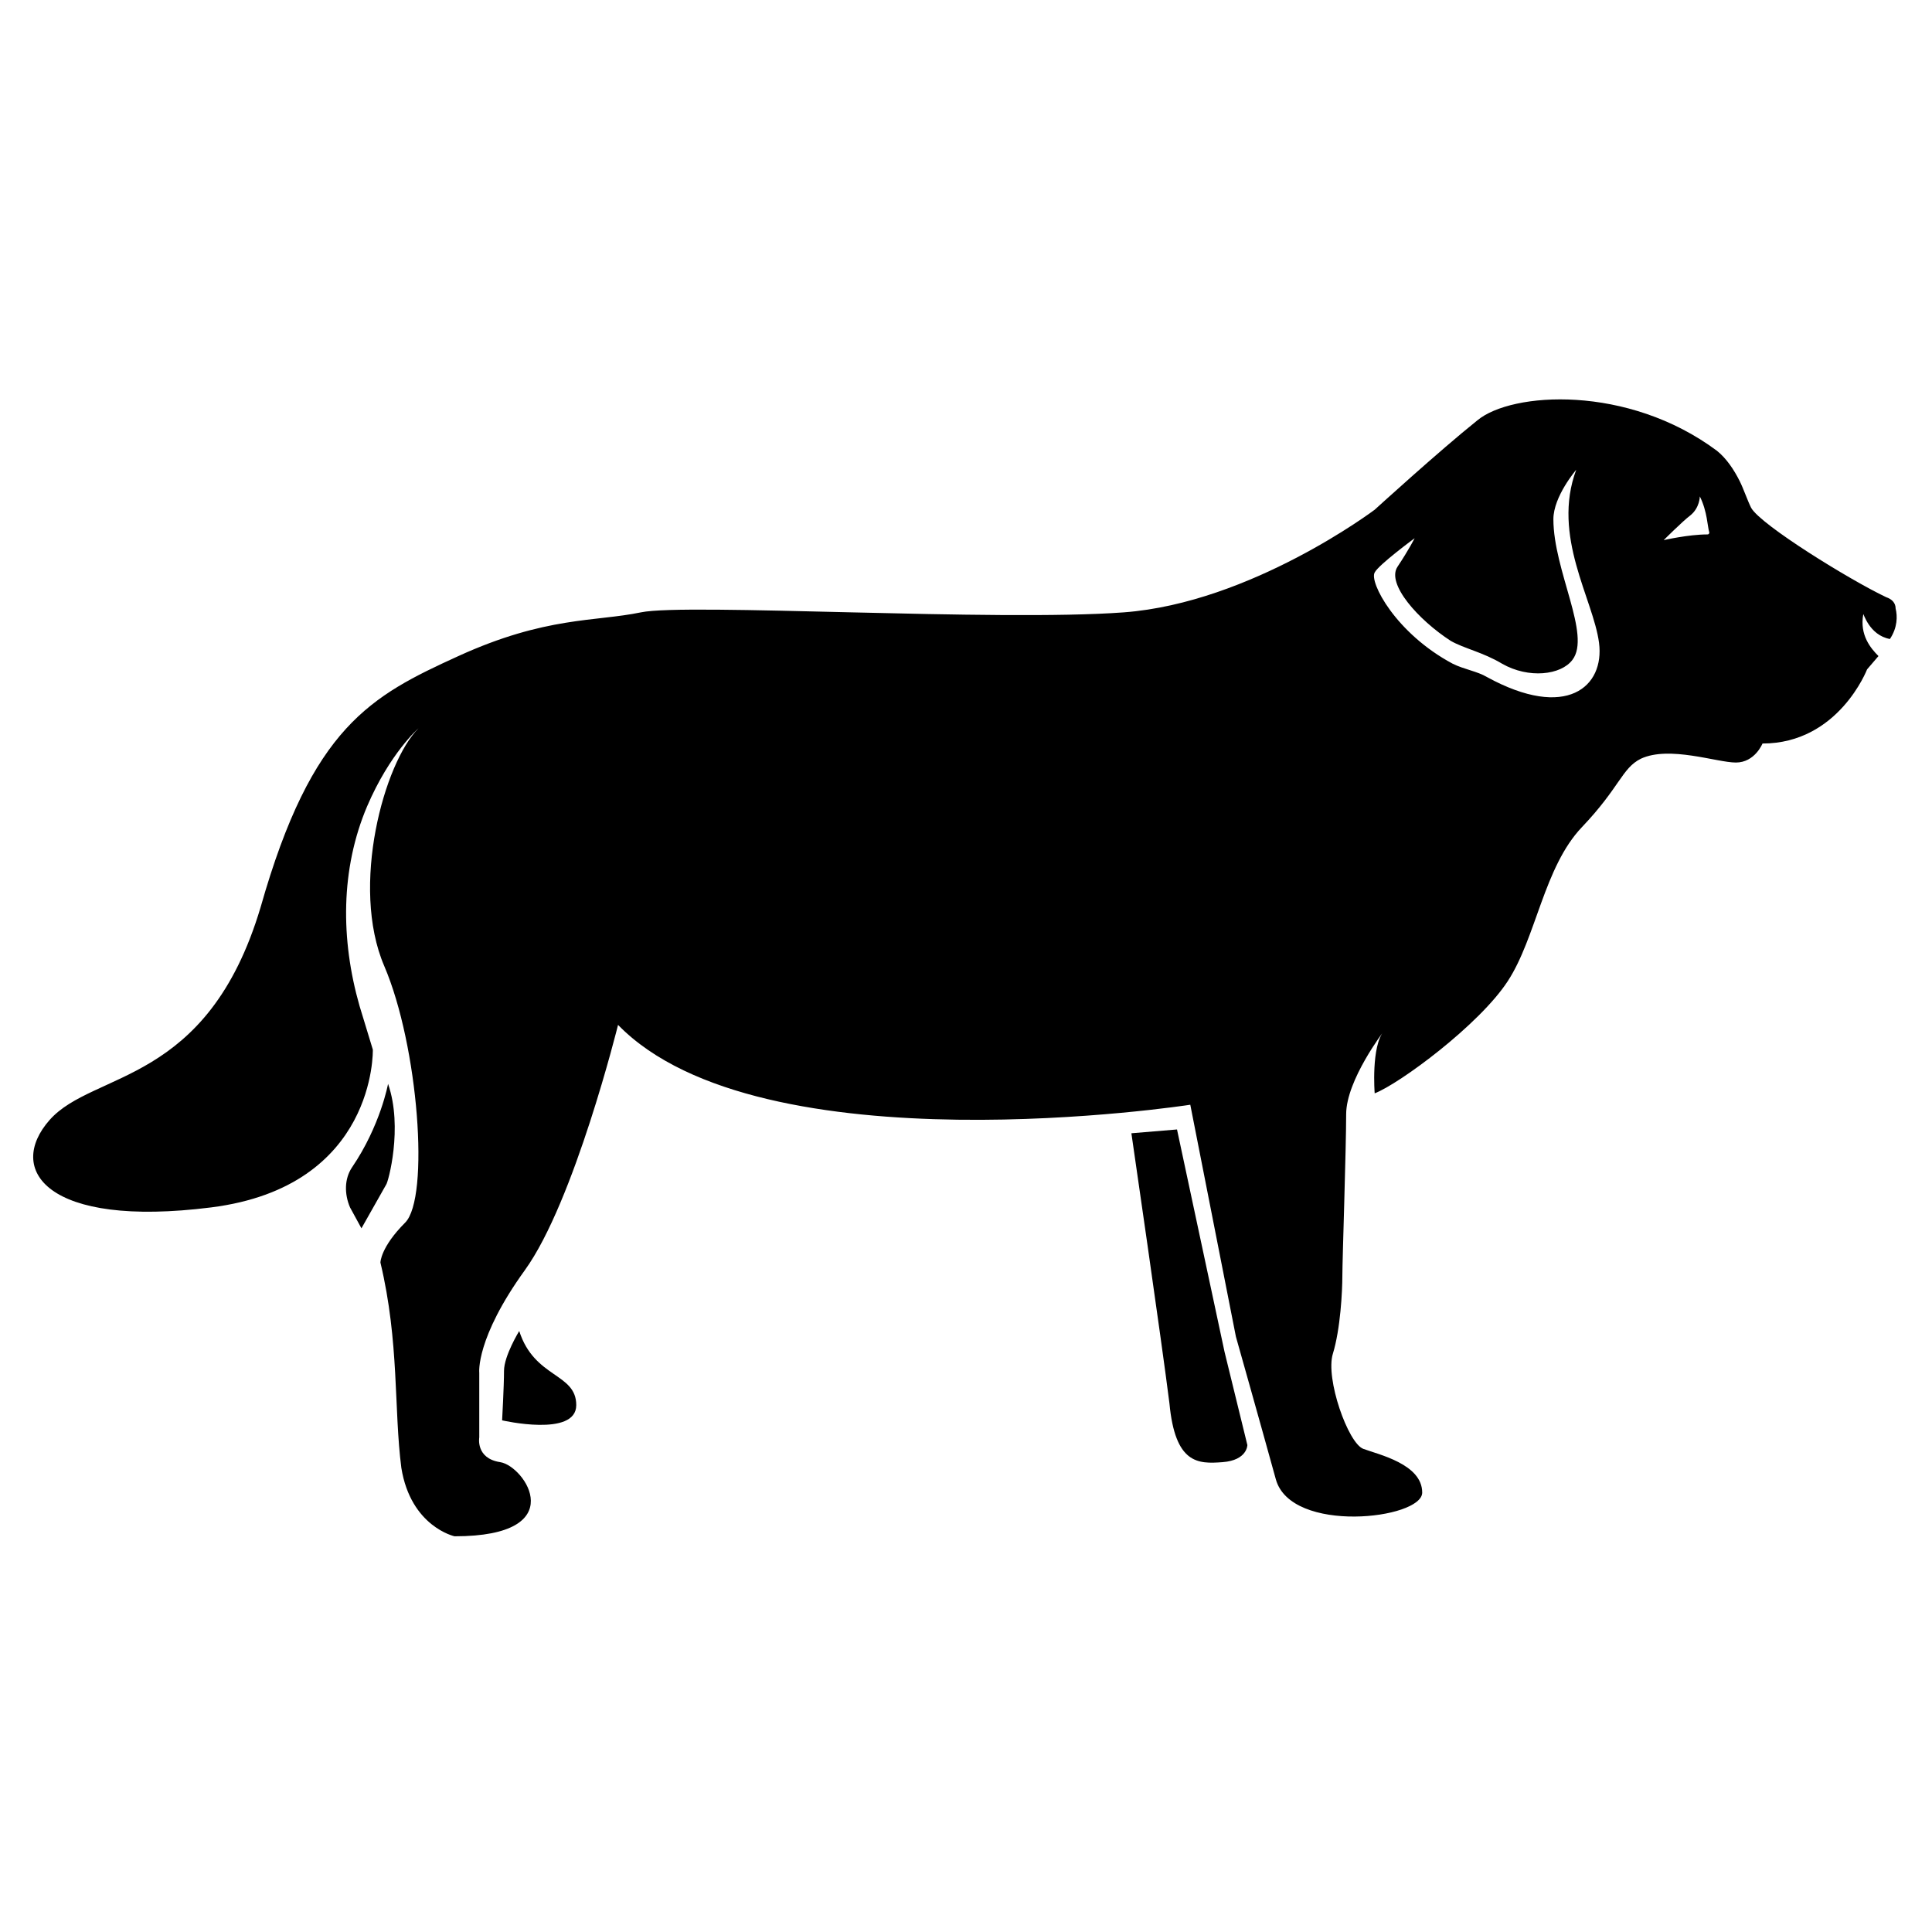 <?xml version="1.0" encoding="UTF-8"?>
<!-- Uploaded to: SVG Repo, www.svgrepo.com, Generator: SVG Repo Mixer Tools -->
<svg fill="#000000" width="800px" height="800px" version="1.1" viewBox="144 144 512 512" xmlns="http://www.w3.org/2000/svg">
 <g>
  <path d="m455.92 443.32-12.09 1.008s8.062 55.418 10.078 71.539c1.512 16.121 7.559 16.121 14.105 15.617 6.551-0.504 6.551-4.535 6.551-4.535l-6.047-24.688z"/>
  <path d="m246.84 431.23s-2.016 11.082-9.574 22.168c-2.016 3.023-2.016 7.055-0.504 10.578l3.023 5.543 6.551-11.586c0.504-0.504 4.535-15.113 0.504-26.703z"/>
  <path d="m281.6 496.73s-4.031 6.551-4.031 10.578c0 4.031-0.504 13.098-0.504 13.098s19.648 4.535 19.648-4.031c0.004-8.562-11.082-7.051-15.113-19.645z"/>
  <path d="m644.85 313.34c2.016-3.023 2.016-6.047 1.512-8.062 0-1.512-1.008-2.519-2.519-3.023-9.574-4.535-33.25-19.145-35.77-23.68-1.008-2.016-2.016-5.039-3.023-7.055-1.512-3.023-3.527-6.047-6.047-8.062-23.68-17.633-54.41-15.617-63.48-8.062-10.078 8.062-27.207 23.68-27.207 23.68s-32.746 24.688-66.504 27.207c-33.754 2.519-115.88-2.519-127.97 0-12.09 2.519-25.191 1.008-48.367 11.586-23.176 10.578-38.793 18.641-52.395 66.504-14.105 47.359-44.336 43.328-55.922 56.426-11.586 13.098-1.008 28.719 42.824 23.176 43.832-5.543 42.824-41.816 42.824-41.816l-3.527-11.586c-5.039-17.633-5.039-36.273 2.016-52.898 6.047-14.105 13.602-20.656 13.602-20.656-9.07 9.07-18.137 41.816-9.07 62.977 9.07 21.16 12.09 61.465 5.543 68.016-6.551 6.551-6.551 10.578-6.551 10.578 5.039 21.16 3.527 38.793 5.543 54.41 2.519 15.617 14.105 18.137 14.105 18.137 31.234 0 18.641-18.641 12.09-19.648-6.551-1.008-5.543-6.551-5.543-6.551v-17.129s-1.008-9.07 12.09-27.207c13.098-18.137 24.688-64.992 24.688-64.992 37.785 38.793 151.65 21.16 151.65 21.16l12.09 61.465s6.551 23.176 10.578 37.785c4.031 14.609 38.793 10.578 38.793 3.527 0-7.559-11.586-10.078-15.617-11.586-4.031-1.512-10.078-18.641-8.062-25.191s2.519-16.625 2.519-20.656 1.008-33.754 1.008-42.824c0-9.07 10.078-22.168 10.078-22.168-3.527 4.031-2.519 16.625-2.519 16.625 6.551-2.519 27.711-18.137 35.266-29.727 7.559-11.586 9.574-30.23 19.648-40.809 10.078-10.578 10.578-15.617 15.617-18.137 7.559-3.527 20.152 1.008 25.191 1.008s7.055-5.039 7.055-5.039c20.152 0 27.711-19.648 27.711-19.648l3.023-3.527c-2.016-2.016-5.039-5.543-4.031-11.082 0.008-0.496 1.52 5.551 7.062 6.559zm-106.81 10.074c-2.519-1.512-6.047-2.016-9.07-3.527-15.113-8.062-22.168-21.664-20.656-24.184 1.008-2.016 10.578-9.07 10.578-9.07s-1.512 3.023-4.535 7.559c-3.023 4.535 5.543 14.105 14.105 19.648 3.527 2.016 8.566 3.023 13.602 6.047 7.055 4.031 15.617 3.023 18.641-1.008 5.039-6.551-5.039-23.68-5.039-37.281 0-6.047 6.047-13.098 6.047-13.098-6.551 17.633 4.535 34.258 6.047 45.848 1.516 11.586-8.559 20.656-29.719 9.066zm58.441-37.785c-5.039 0-11.586 1.512-11.586 1.512s5.039-5.039 7.055-6.551c2.519-2.016 2.519-5.039 2.519-5.039 2.016 4.031 2.016 8.062 2.519 9.574-0.004 0-0.004 0.504-0.508 0.504z"/>
 </g>
</svg>